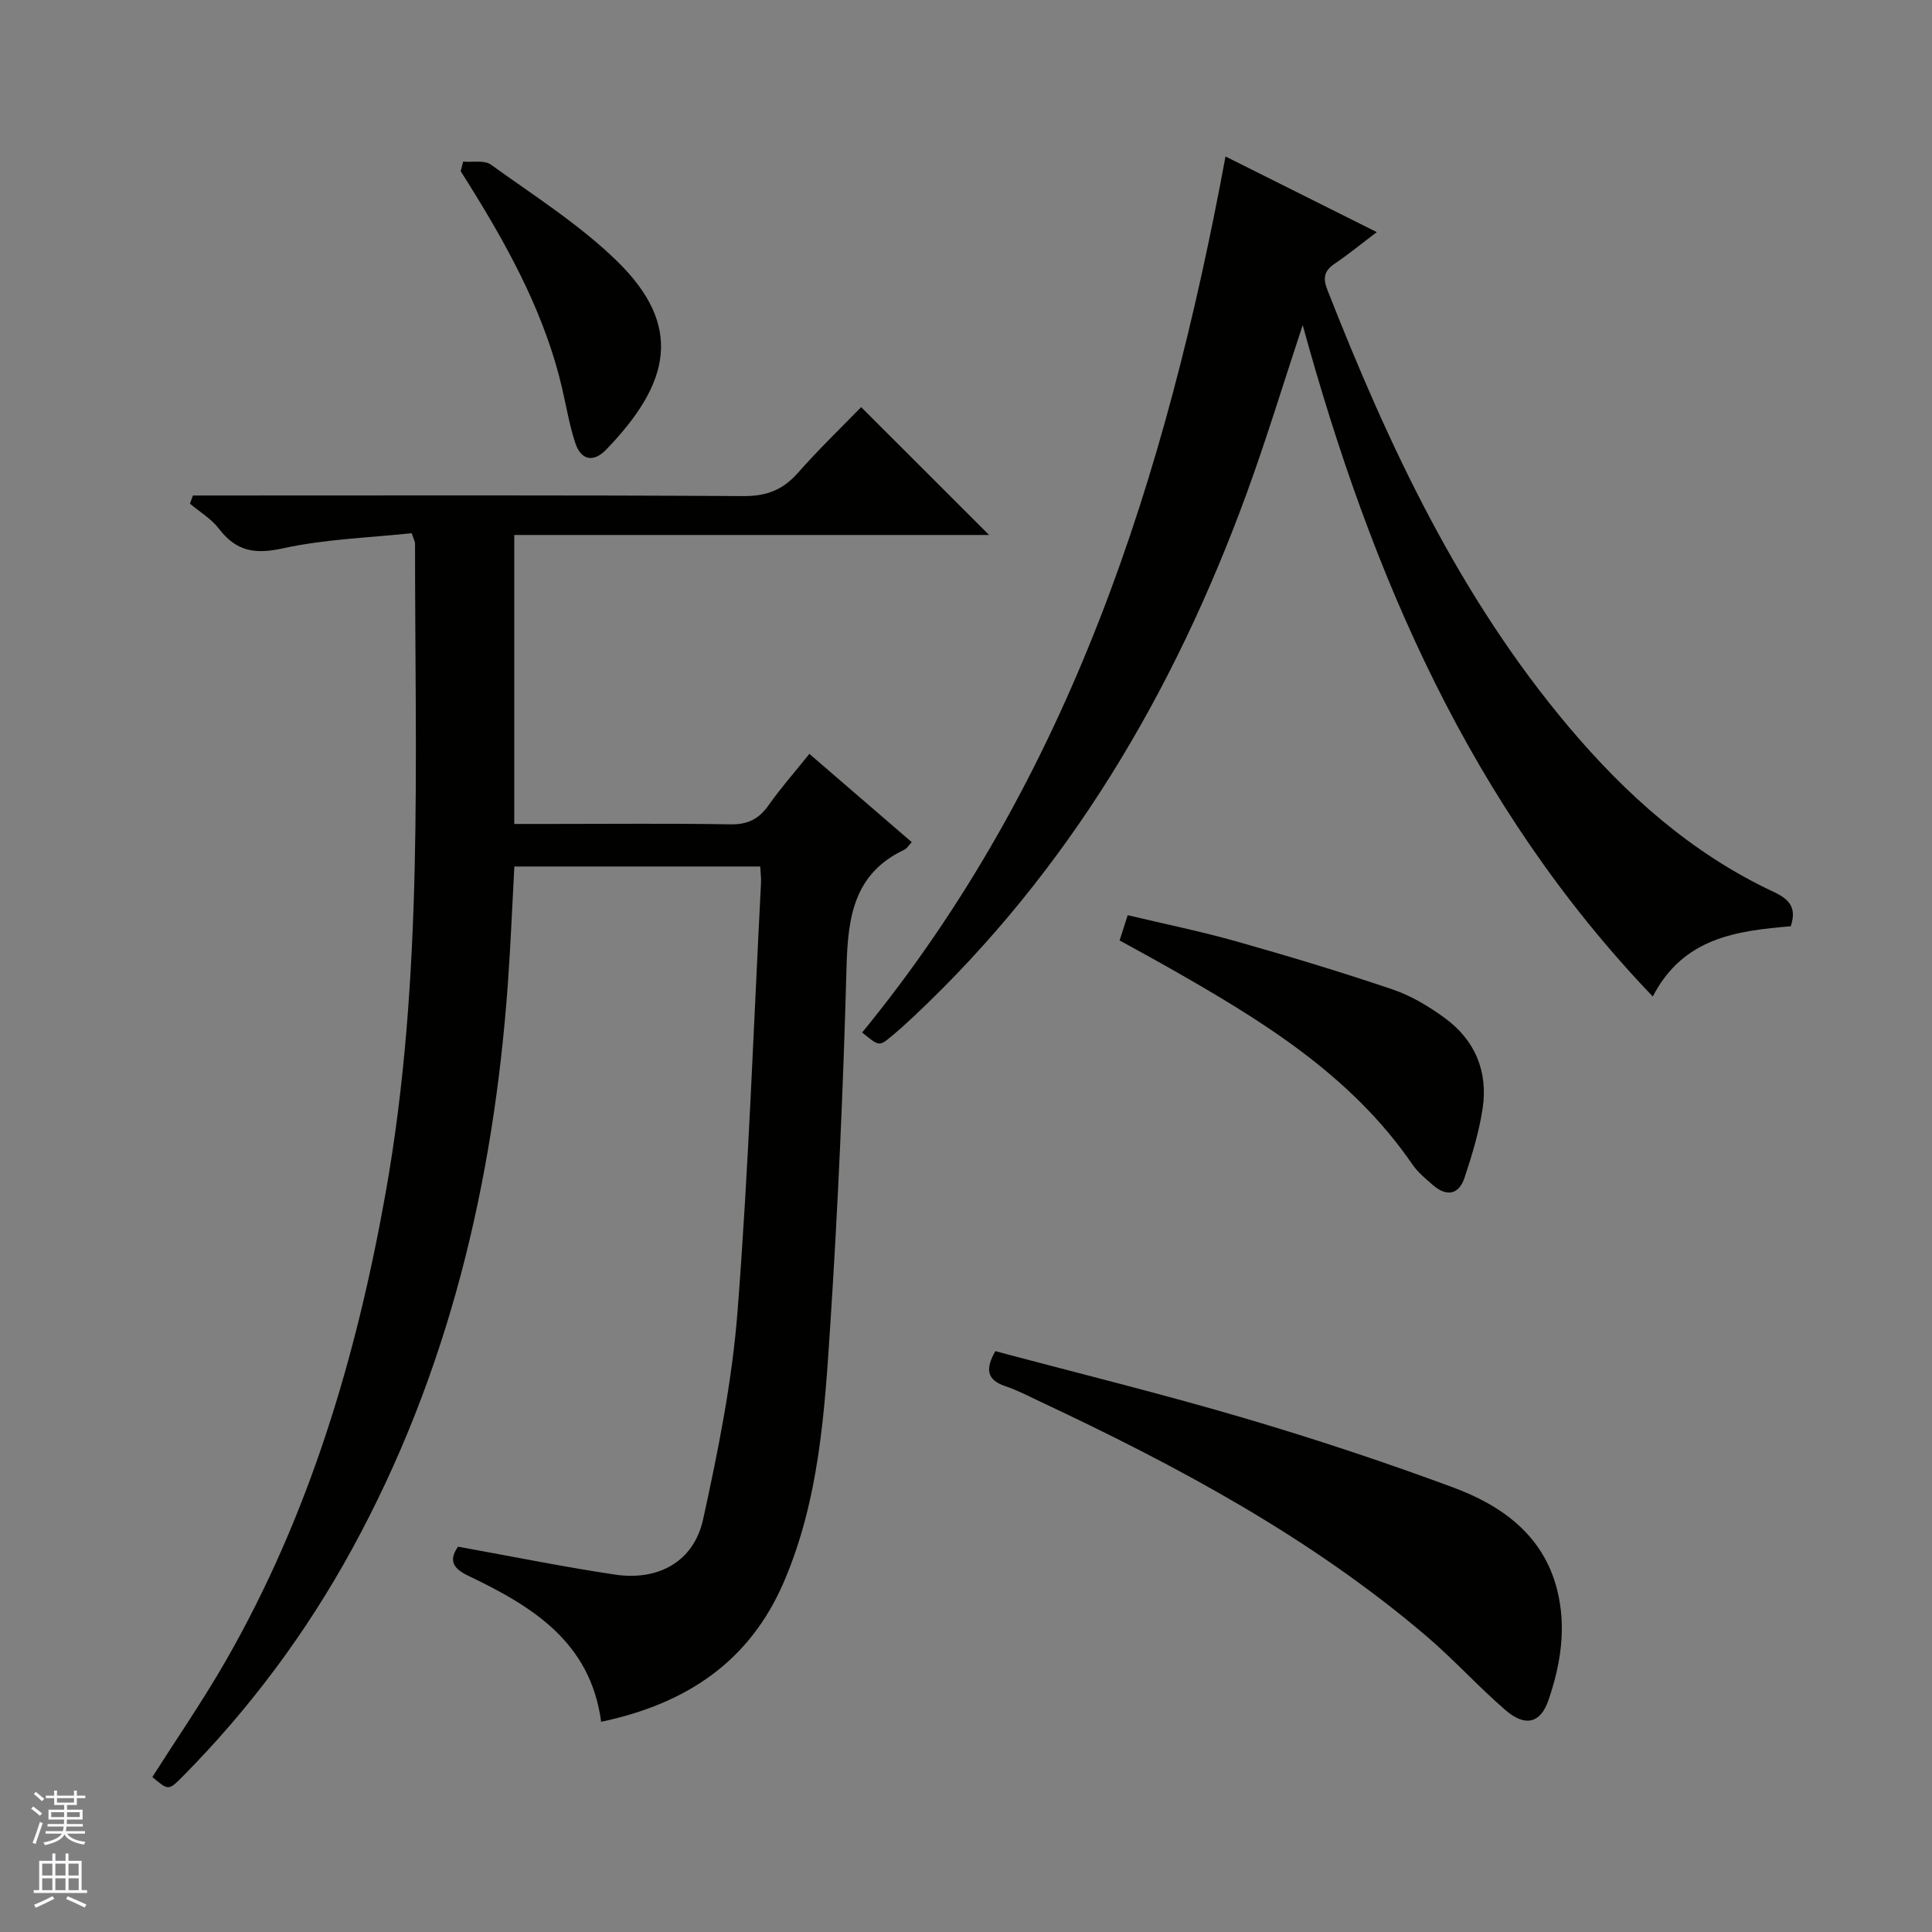 <svg enable-background="new 0 0 400 400" viewBox="0 0 400 400" xmlns="http://www.w3.org/2000/svg"><rect x="0" y="0" width="400" height="400" fill="#808080" stroke="none"/><g fill="#010100"><path d="m94.82 320.22c11.3 2.04 21.85 4.19 32.49 5.78 9.05 1.35 16.35-2.71 18.27-11.47 3.12-14.22 6.01-28.65 7.13-43.13 2.28-29.49 3.32-59.08 4.85-88.63.05-.98-.09-1.98-.16-3.37-16.95 0-33.83 0-50.91 0-.44 8.05-.76 16.14-1.34 24.21-2.95 41.23-12.32 80.72-32.33 117.23-9.48 17.31-21.19 33.02-35.09 47.05-2.84 2.86-2.89 2.81-6.19.02 5.07-7.97 10.44-15.76 15.14-23.94 17.34-30.18 27.11-62.99 33.17-97.05 7.93-44.55 6.05-89.54 6.08-134.44 0-.3-.19-.6-.7-2.09-8.72.94-17.87 1.21-26.66 3.14-5.81 1.28-9.67.61-13.24-4.06-1.57-2.06-3.97-3.48-6-5.19.2-.56.41-1.13.61-1.69h5.52c36.16 0 72.31-.1 108.47.12 4.78.03 8.16-1.28 11.27-4.81 4.28-4.86 8.97-9.37 13.09-13.61 9.12 9.11 17.87 17.85 26.49 26.47-32.16 0-65.04 0-98.31 0v59.83h7.78c12.33 0 24.66-.13 36.99.08 3.58.06 5.89-1.1 7.9-3.97 2.48-3.53 5.36-6.78 8.43-10.62 7.11 6.13 14.1 12.16 21.2 18.28-.62.65-.98 1.3-1.52 1.56-10.42 4.89-11.7 13.89-11.98 24.15-.67 24.77-1.76 49.54-3.37 74.27-1.17 18.02-2.3 36.17-9.6 53.16-7.13 16.59-20.24 25.26-37.84 28.98-2.21-16.63-14.41-23.97-27.54-30.25-3.64-1.73-3.76-3.54-2.1-6.01z"/><path d="m253.73 32.4c10.64 5.32 20.56 10.28 31.32 15.66-3.27 2.47-5.9 4.63-8.71 6.53-2.19 1.48-2.49 2.97-1.51 5.45 12.69 32.33 27.33 63.58 49.93 90.41 11.91 14.13 25.53 26.28 42.44 34.2 3.28 1.53 4.83 3.26 3.56 7.12-11.07.95-22.24 2.28-28.57 14.55-37.69-39.39-58.25-87.18-72.48-139.02-4.04 12.19-7.53 23.73-11.67 35.04-15.02 41.01-36.69 77.85-68.78 108.03-1.58 1.48-3.18 2.94-4.85 4.31-2.4 1.97-2.43 1.93-5.91-.91 43.04-52.59 62.91-114.94 75.23-181.37z"/><path d="m206.07 279.74c17.12 4.57 34.33 8.8 51.32 13.8 14.62 4.3 29.13 9.11 43.42 14.4 10.07 3.73 18.65 9.82 21.55 21.1 2 7.8.79 15.56-1.79 23.02-1.64 4.75-4.83 5.51-8.88 2-5.66-4.89-10.7-10.49-16.39-15.34-24-20.45-51.52-35.19-79.87-48.5-2.4-1.13-4.77-2.38-7.27-3.22-3.94-1.32-4.15-3.6-2.09-7.26z"/><path d="m231.8 194.71c.58-1.8 1.02-3.18 1.68-5.23 7.59 1.81 15.16 3.35 22.58 5.45 10.82 3.06 21.6 6.31 32.25 9.92 3.84 1.3 7.52 3.51 10.82 5.92 6.26 4.57 8.99 11.09 7.83 18.74-.74 4.86-2.19 9.66-3.75 14.34-1.18 3.54-3.73 3.95-6.54 1.51-1.5-1.31-3.1-2.62-4.21-4.23-12.92-18.85-31.84-30.22-51.12-41.15-3.02-1.71-6.07-3.36-9.54-5.27z"/><path d="m95.89 33.46c1.94.17 4.38-.36 5.74.62 8.86 6.39 18.24 12.33 26.03 19.89 13.85 13.46 11.2 25.3-2.17 39.13-2.67 2.76-5.22 2.15-6.39-1.41-1.23-3.74-1.87-7.66-2.77-11.51-3.38-14.39-10.17-27.25-17.82-39.73-1.03-1.68-2.09-3.34-3.13-5.01.16-.66.33-1.32.51-1.98z"/></g><path d="m6.45 374.46.42-.45c.65.47 1.27.95 1.85 1.44l-.45.49c-.66-.56-1.26-1.06-1.83-1.48m.93 7.33-.63-.26c.55-1.36 1.05-2.8 1.52-4.33.19.1.38.19.59.27-.46 1.29-.95 2.73-1.48 4.32m-.38-10.38.44-.42c.43.34 1.01.82 1.74 1.44l-.49.49c-.53-.51-1.09-1.01-1.69-1.51m2.5.35h1.72v-1.04h.59v1.04h3.52v-1.04h.59v1.04h1.75v.53h-1.75v1.42h-2.03v.97h3.22v2.03h-3.24c0 .35-.01.66-.03.93h3.32v.53h-3.37c-.03.27-.08.58-.15.94h3.96v.53h-3.71c.67.92 1.93 1.48 3.79 1.68-.13.24-.23.44-.29.59-2.13-.38-3.48-1.08-4.04-2.12-.43.97-1.77 1.72-4.03 2.23-.09-.19-.2-.37-.33-.55 2.1-.42 3.37-1.03 3.81-1.83h-3.36v-.53h3.58c.08-.29.13-.61.16-.94h-3.33v-.53h3.39c.02-.27.04-.58.04-.93h-3.23v-2.03h3.25v-.97h-2.07v-1.42h-1.73zm1.12 3.44v1h2.65c.01-.3.02-.44.01-.4v-.25-.35zm1.19-2h3.52v-.91h-3.52zm4.71 2h-2.63v.59c0 .15-.01.28-.01.4h2.64z" fill="#fafafc"/><path d="m13.55 383.74h.63v1.52h2.72v6.07h1.13v.6h-11.05v-.6h1.13v-6.07h2.73v-1.52h.63v1.52h2.1v-1.52zm-2.68 8.83.38.56c-1.24.63-2.53 1.25-3.85 1.85-.1-.21-.21-.42-.34-.63 1.36-.55 2.63-1.15 3.81-1.78m-2.13-4.27h2.1v-2.45h-2.1zm0 3.04h2.1v-2.46h-2.1zm2.72-3.04h2.1v-2.45h-2.1zm0 3.04h2.1v-2.46h-2.1zm6.07 3.6c-1.41-.71-2.7-1.3-3.86-1.78l.35-.56c1.45.62 2.75 1.19 3.88 1.72zm-1.25-9.09h-2.1v2.45h2.1zm-2.09 5.49h2.1v-2.46h-2.1z" fill="#fafafc"/></svg>